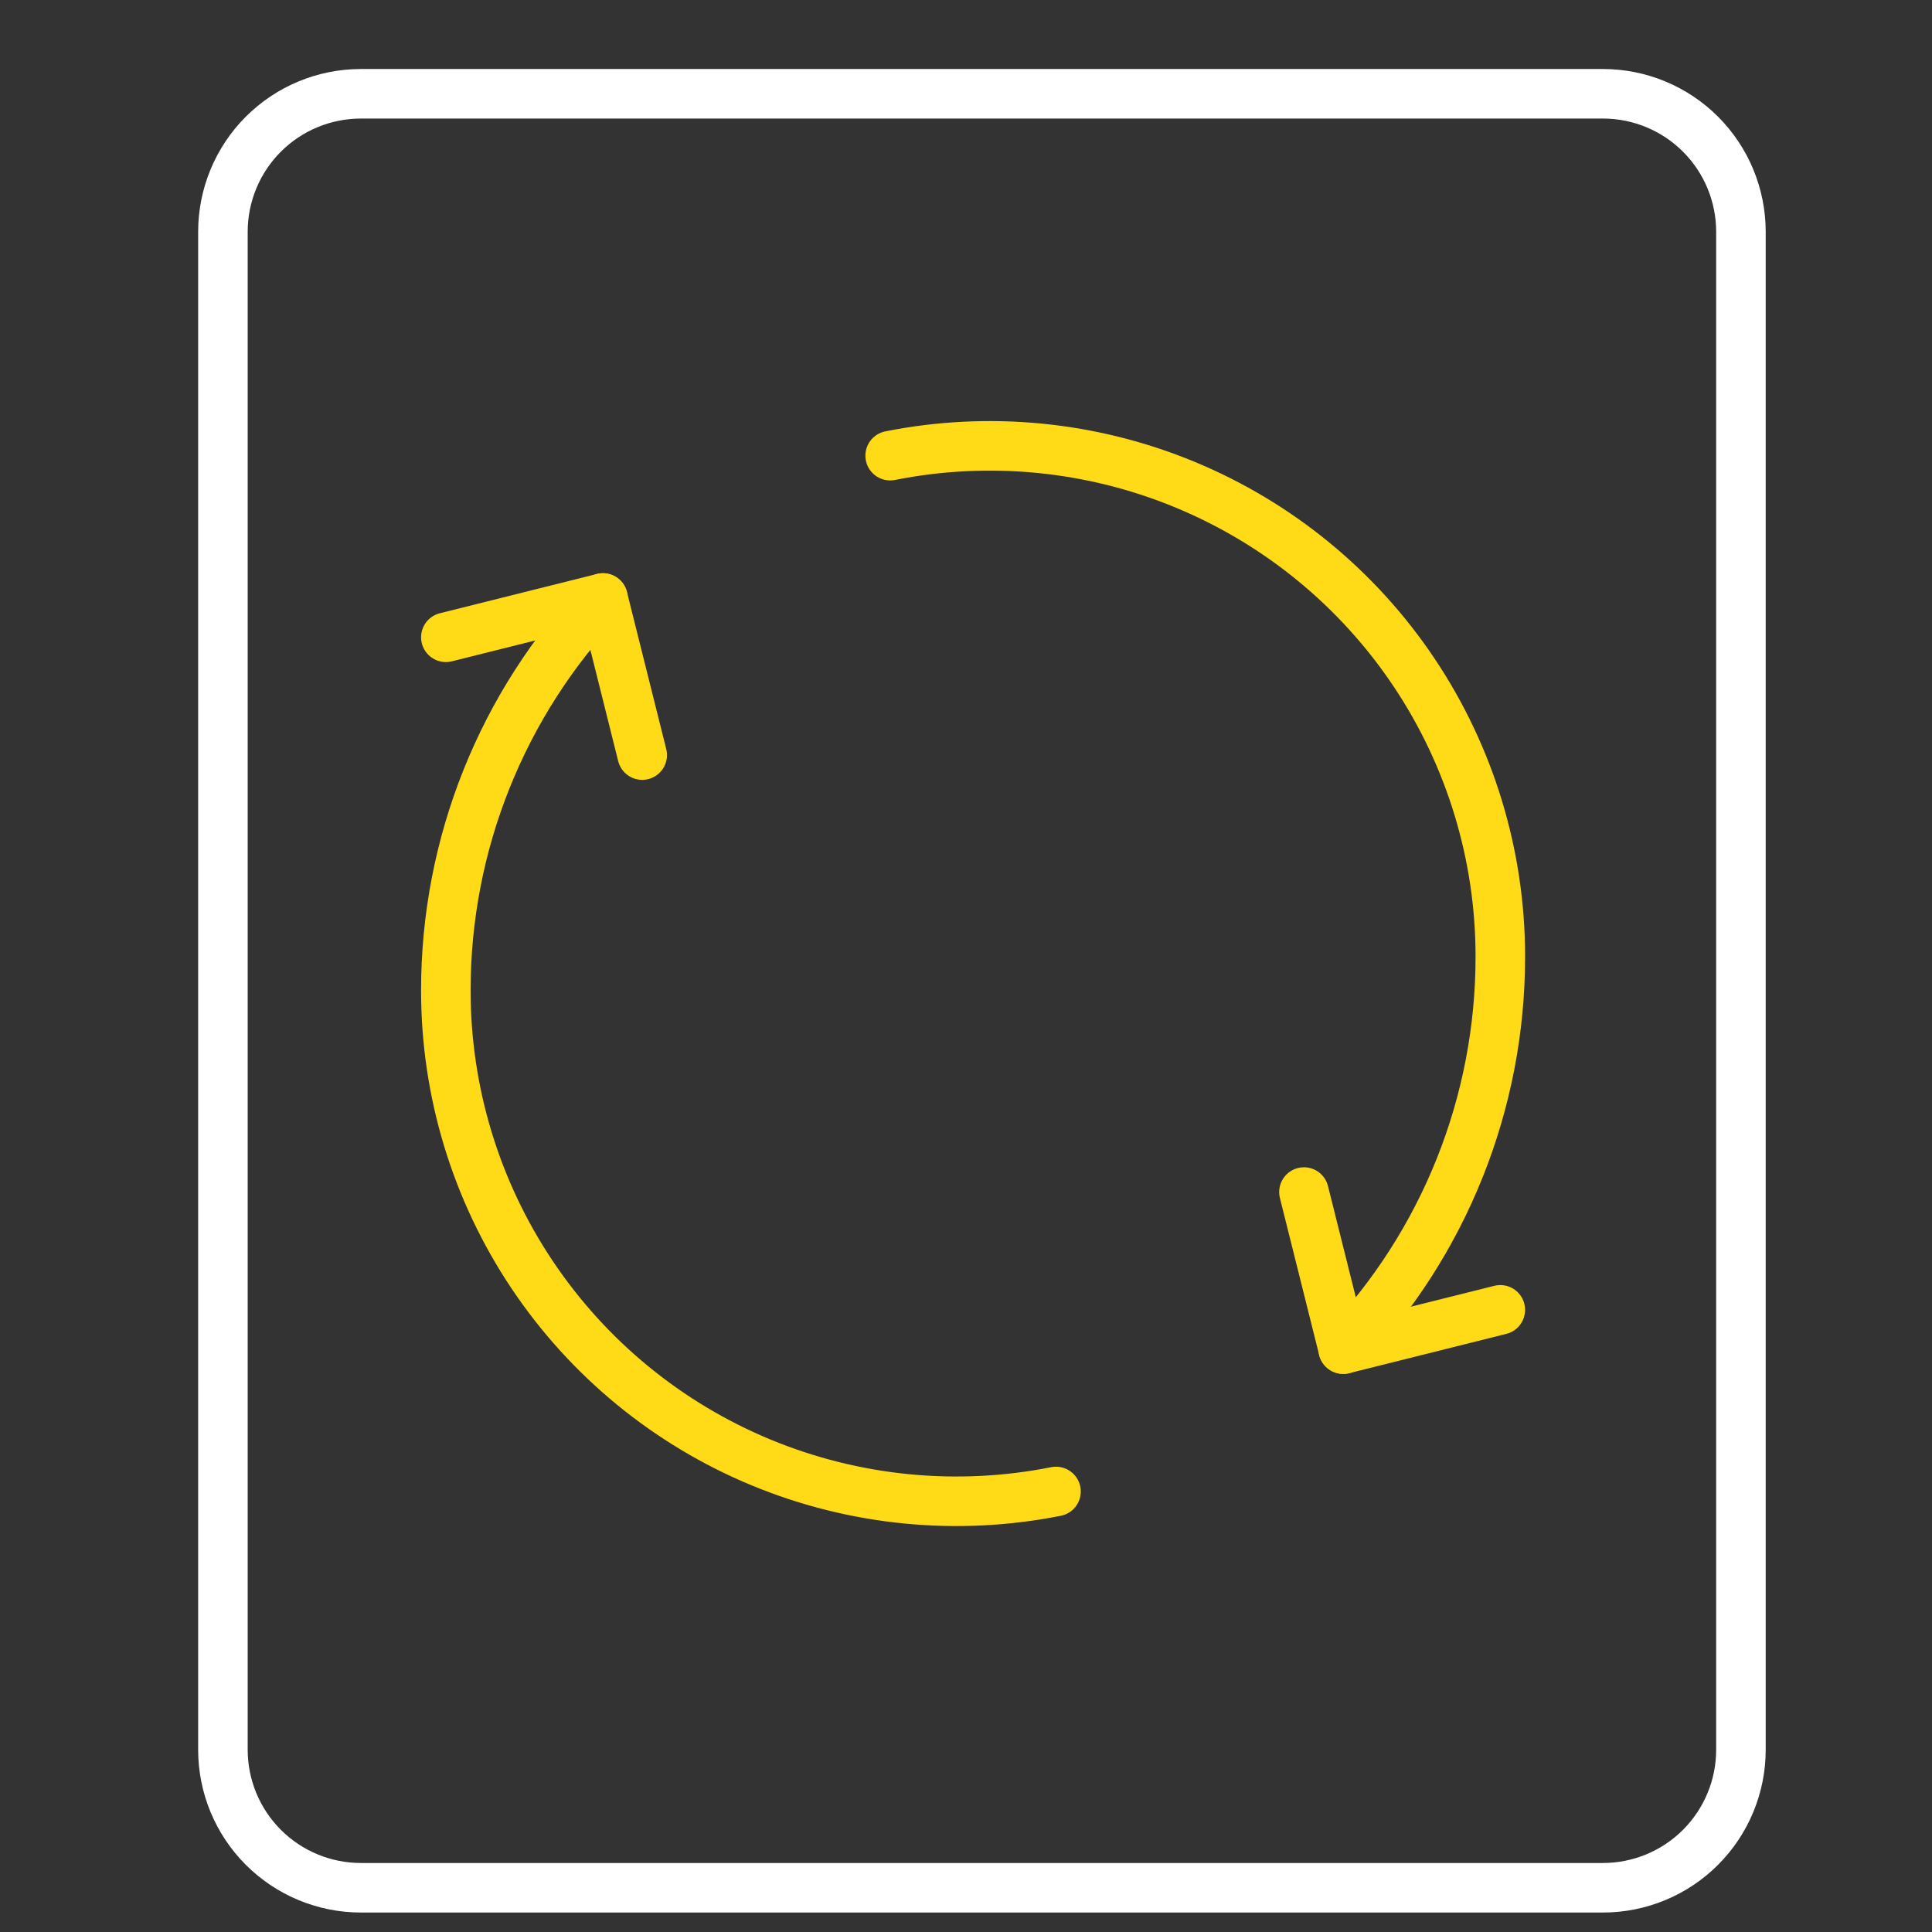 <?xml version="1.0" encoding="UTF-8"?>
<svg width="78px" height="78px" viewBox="0 0 78 78" version="1.1" xmlns="http://www.w3.org/2000/svg" xmlns:xlink="http://www.w3.org/1999/xlink">
    <rect x="0" y="0" width="78" height="78" fill="#333333" stroke="none"/>
    <title>icon-content-refrehing-white</title>
    <g id="Page-1" stroke="none" stroke-width="1" fill="none" fill-rule="evenodd" stroke-linecap="round" stroke-linejoin="round">
        <g id="icon-content-refrehing-white" stroke-width="2">
            <path d="M70.286,70.643 C70.286,72.12 69.699,73.537 68.654,74.582 C67.609,75.627 66.192,76.214 64.714,76.214 L64.714,76.214 L14.571,76.214 C13.094,76.214 11.677,75.627 10.632,74.582 C9.587,73.537 9,72.12 9,70.643 L9,70.643 L9,9.357 C9,7.879 9.587,6.462 10.632,5.417 C11.677,4.373 13.094,3.786 14.571,3.786 L14.571,3.786 L64.714,3.786 C66.192,3.786 67.609,4.373 68.654,5.417 C69.699,6.462 70.286,7.879 70.286,9.357 Z" id="Combined-Shape" stroke="#FFFFFF"></path>
            <g id="interface-time-reset--time-clock-reset-stopwatch-circle-measure-loading" transform="translate(18, 24.143)" stroke="#FFDA17">
                <path d="M24.634,36.072 C20.635,36.867 16.491,36.459 12.724,34.899 C8.958,33.339 5.739,30.697 3.474,27.307 C1.209,23.917 0,19.932 0,15.856 C-0.006,9.951 2.265,4.271 6.342,0" id="Path"></path>
                <polyline id="Path" points="7.40803882e-05 1.586 6.342 0 7.928 6.342"></polyline>
            </g>
            <g id="interface-time-reset--time-clock-reset-stopwatch-circle-measure-loading" transform="translate(48.255, 36.234) scale(-1, -1) translate(-48.255, -36.234) translate(35.938, 18)" stroke="#FFDA17">
                <path d="M24.634,36.072 C20.635,36.867 16.491,36.459 12.724,34.899 C8.958,33.339 5.739,30.697 3.474,27.307 C1.209,23.917 0,19.932 0,15.856 C-0.006,9.951 2.265,4.271 6.342,0" id="Path"></path>
                <polyline id="Path" points="7.40803882e-05 1.586 6.342 0 7.928 6.342"></polyline>
            </g>
        </g>
    </g>
</svg>